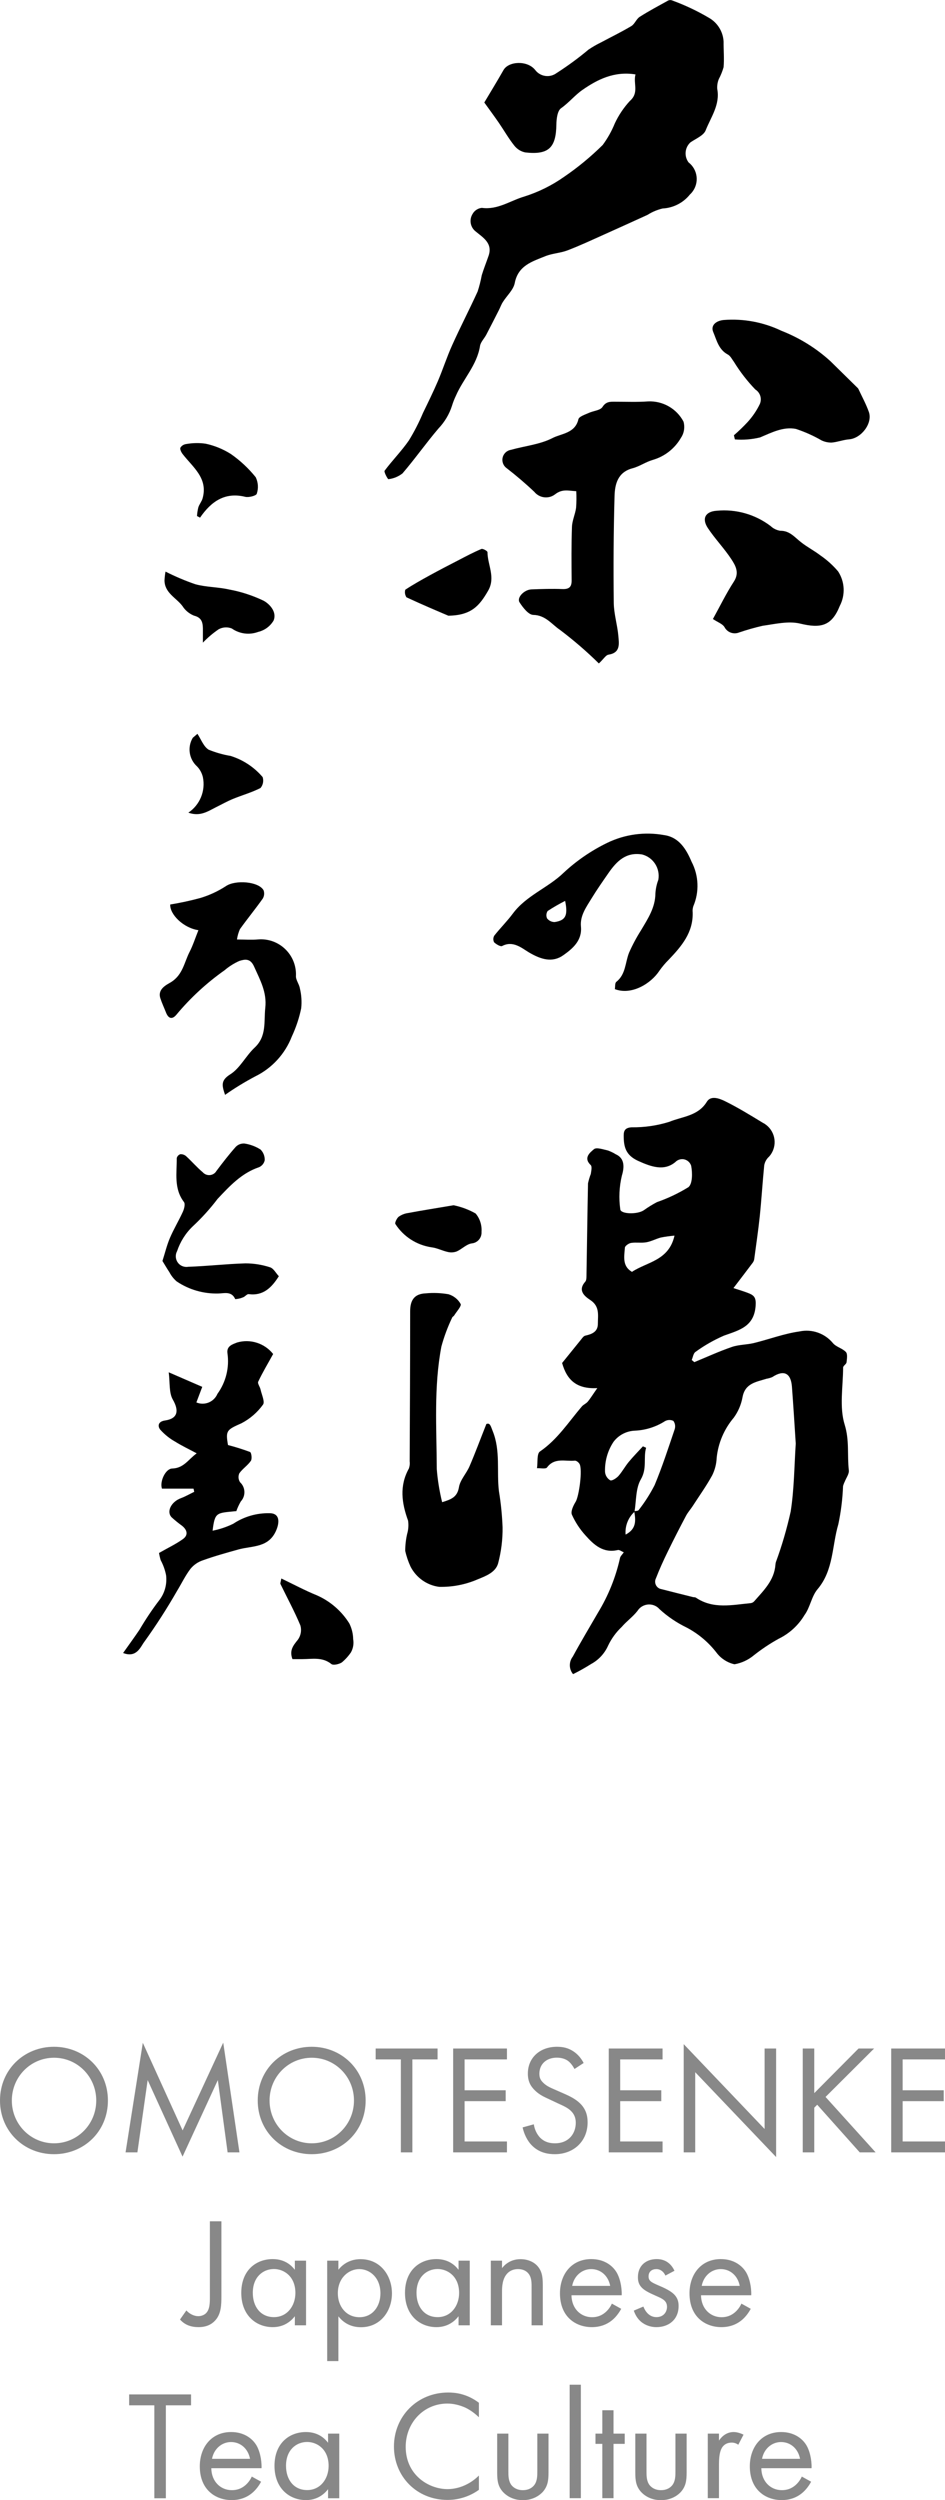 <?xml version="1.0" encoding="UTF-8"?><svg id="_レイヤー_1" xmlns="http://www.w3.org/2000/svg" width="118.91" height="314.41" xmlns:xlink="http://www.w3.org/1999/xlink" viewBox="0 0 118.91 314.41"><defs><style>.cls-1,.cls-2,.cls-3{stroke-width:0px;}.cls-2{fill:none;}.cls-3{fill:#888;}.cls-4{clip-path:url(#clippath);}</style><clipPath id="clippath"><rect class="cls-2" x="15.47" y="0" width="93.96" height="210.53"/></clipPath></defs><g id="_グループ_3"><g class="cls-4"><g id="_グループ_1"><path id="_パス_1" class="cls-1" d="m87.35,171.31c1.58-.65,3.14-1.37,4.75-1.92.87-.3,1.86-.27,2.76-.49,1.92-.47,3.81-1.19,5.75-1.46,1.55-.33,3.16.23,4.18,1.45.4.5,1.2.66,1.65,1.14.23.25.13.86.08,1.3-.03.23-.43.43-.43.65-.01,2.42-.49,4.99.2,7.2.61,1.98.3,3.83.52,5.73.05.45-.33.95-.52,1.43-.09.18-.16.37-.21.56-.06,1.61-.26,3.21-.59,4.78-.81,2.73-.59,5.79-2.62,8.18-.76.9-.93,2.29-1.64,3.25-.77,1.29-1.9,2.32-3.25,2.98-1.09.6-2.12,1.29-3.1,2.06-.7.59-1.55.99-2.46,1.15-.88-.2-1.67-.7-2.22-1.41-1.01-1.32-2.29-2.41-3.76-3.19-1.26-.61-2.43-1.39-3.46-2.34-.63-.72-1.73-.78-2.45-.15-.12.11-.23.24-.32.38-.58.74-1.37,1.3-1.98,2.01-.71.67-1.29,1.47-1.71,2.35-.44.99-1.2,1.81-2.15,2.32-.73.46-1.49.89-2.26,1.27-.53-.63-.54-1.55-.04-2.2,1.02-1.88,2.12-3.71,3.19-5.56,1.29-2.12,2.22-4.43,2.76-6.86.05-.22.27-.41.47-.7-.3-.13-.56-.34-.75-.29-1.84.43-3.01-.65-4.07-1.84-.7-.77-1.28-1.65-1.71-2.61-.17-.4.18-1.14.47-1.61.42-.66.9-4.07.49-4.77-.11-.19-.4-.43-.59-.41-1.19.12-2.55-.43-3.5.86-.16.22-.83.07-1.26.09.11-.72-.04-1.82.37-2.1,2.2-1.5,3.6-3.7,5.27-5.66.2-.24.54-.36.74-.6.36-.43.65-.92,1.21-1.71-2.58.13-3.82-.99-4.43-3.16.71-.88,1.56-1.93,2.41-2.98.14-.18.31-.42.51-.46.85-.19,1.59-.49,1.58-1.51,0-1.06.26-2.16-.94-2.96-.68-.45-1.65-1.18-.65-2.31.19-.21.15-.66.16-.99.07-3.8.11-7.59.19-11.39.09-.4.2-.79.35-1.17.06-.38.18-.94-.01-1.12-.97-.92-.06-1.6.41-2,.32-.27,1.18.04,1.78.17.33.13.66.28.96.47,1.11.49,1.11,1.58.77,2.69-.33,1.39-.4,2.82-.2,4.23.05.62,2.15.67,2.96.12.53-.38,1.08-.72,1.65-1.02,1.38-.48,2.71-1.11,3.96-1.88.53-.42.52-1.81.35-2.69-.2-.63-.86-.98-1.49-.78-.19.06-.37.17-.51.32-1.39,1.14-2.97.62-4.68-.16-1.59-.73-1.81-1.8-1.81-3.2,0-.64.22-.97.99-1.02,1.61.02,3.21-.21,4.75-.69,1.61-.67,3.61-.71,4.72-2.52.5-.83,1.58-.42,2.26-.09,1.63.8,3.19,1.76,4.75,2.71,1.35.67,1.91,2.31,1.24,3.66-.14.29-.33.55-.57.77-.24.27-.4.6-.46.96-.21,2.13-.34,4.28-.56,6.41-.19,1.8-.46,3.6-.7,5.4-.03.16-.1.31-.2.44-.76,1.01-1.53,2.02-2.41,3.17.73.24,1.37.42,1.98.67.7.29.88.64.81,1.58-.2,2.62-2.08,3.04-3.99,3.73-1.26.55-2.46,1.23-3.57,2.04-.27.17-.33.67-.48,1.02l.31.26m-7.56,18.77c.19-.05.48-.03.57-.15.77-.98,1.44-2.03,2.01-3.14.96-2.3,1.73-4.68,2.53-7.04.11-.36.05-.74-.17-1.04-.33-.16-.72-.15-1.05.03-1.14.73-2.45,1.14-3.79,1.2-1.06.04-2.04.55-2.68,1.39-.75,1.12-1.12,2.44-1.08,3.78.03.44.27.84.65,1.07.21.11.77-.25,1.03-.53.48-.54.83-1.2,1.29-1.76.57-.69,1.2-1.33,1.8-1.98l.4.18c-.37,1.29.15,2.57-.66,3.97-.66,1.13-.57,2.7-.8,4.08-.8.73-1.21,1.79-1.12,2.87,1.4-.73,1.27-1.81,1.09-2.91m20.32-8.53c-.15-2.34-.3-4.75-.48-7.15-.13-1.74-1.02-2.17-2.47-1.22-.23.1-.48.17-.73.21-1.28.41-2.7.55-3.02,2.33-.17.93-.55,1.82-1.11,2.58-1.2,1.42-1.95,3.17-2.14,5.03-.03.76-.22,1.51-.56,2.2-.74,1.35-1.65,2.62-2.49,3.92-.26.39-.58.75-.8,1.16-.79,1.49-1.56,2.99-2.3,4.51-.54,1.1-1.05,2.22-1.49,3.36-.24.47-.05,1.04.41,1.28.1.05.21.08.32.1,1.31.33,2.62.67,3.93.99.12.03.28,0,.38.08,2.17,1.46,4.54.9,6.88.68.16-.02.32-.1.43-.22,1.19-1.36,2.53-2.63,2.68-4.59.01-.13.03-.26.07-.38.76-2.06,1.37-4.17,1.85-6.32.44-2.79.45-5.65.64-8.56m-15.25-26.15c-.58.05-1.16.13-1.73.24-.62.17-1.2.49-1.83.6s-1.29-.02-1.92.08c-.29.05-.75.37-.77.59-.08,1.11-.36,2.32.89,3.05,1.86-1.25,4.64-1.39,5.35-4.55"/><path id="_パス_2" class="cls-1" d="m79.98,9.36c-2.72-.44-4.83.66-6.68,1.94-.92.63-1.71,1.61-2.7,2.31-.46.32-.58,1.34-.59,2.04-.04,2.93-.97,3.85-3.91,3.52-.55-.11-1.03-.41-1.38-.85-.72-.9-1.29-1.91-1.94-2.86-.6-.87-1.23-1.72-1.84-2.57.78-1.31,1.62-2.68,2.41-4.07.64-1.14,3.02-1.26,4-.01.65.85,1.86,1.01,2.71.36,0,0,.01,0,.02-.01,1.38-.89,2.71-1.86,3.97-2.92.51-.34,1.04-.65,1.58-.91,1.27-.68,2.57-1.31,3.81-2.05.43-.26.63-.89,1.05-1.16,1.16-.74,2.39-1.39,3.6-2.06.16-.07.34-.07.5,0,1.59.58,3.12,1.3,4.58,2.16,1.1.61,1.81,1.74,1.88,3-.01,1.08.09,2.16,0,3.23-.15.52-.35,1.02-.6,1.49-.16.39-.23.82-.2,1.24.38,1.98-.8,3.55-1.46,5.22-.26.65-1.24,1.04-1.92,1.51-.71.66-.8,1.74-.23,2.51,1.16.9,1.37,2.56.47,3.72-.09.11-.18.22-.29.31-.84,1.06-2.1,1.7-3.45,1.77-.67.16-1.31.43-1.89.8-1.83.83-3.66,1.67-5.5,2.49-1.52.68-3.03,1.39-4.58,1.98-.89.34-1.9.37-2.79.73-1.64.67-3.42,1.17-3.84,3.38-.17.86-1,1.59-1.5,2.39-.2.31-.32.67-.49,1-.53,1.04-1.05,2.07-1.59,3.1-.25.48-.71.92-.79,1.42-.38,2.41-2.11,4.13-3.03,6.25-.19.4-.36.82-.49,1.25-.34,1.08-.93,2.06-1.71,2.88-1.56,1.83-2.95,3.81-4.52,5.64-.51.4-1.13.66-1.78.73-.07.02-.59-.91-.47-1.07.97-1.3,2.13-2.47,3.05-3.8.68-1.11,1.27-2.26,1.77-3.45.64-1.32,1.29-2.64,1.87-3.99.64-1.5,1.14-3.07,1.81-4.55,1.02-2.27,2.17-4.48,3.2-6.74.22-.67.39-1.36.52-2.05.25-.82.57-1.61.85-2.42.57-1.62-.72-2.33-1.65-3.11-.64-.52-.8-1.44-.37-2.15.23-.44.68-.74,1.18-.79,2,.28,3.6-.92,5.36-1.43,1.77-.56,3.45-1.39,4.97-2.46,1.75-1.19,3.38-2.54,4.88-4.02.62-.84,1.13-1.75,1.52-2.71.48-1.03,1.12-1.98,1.89-2.82,1.2-1.04.41-2.18.71-3.32"/><path id="_パス_3" class="cls-1" d="m75.36,83.44c-1.53-1.51-3.17-2.92-4.89-4.22-1.02-.68-1.82-1.86-3.36-1.89-.6,0-1.31-.92-1.73-1.57-.39-.6.57-1.61,1.51-1.64,1.29-.05,2.59-.09,3.88-.04.84.03,1.17-.26,1.16-1.1-.02-2.24-.04-4.49.04-6.73.03-.8.41-1.58.52-2.39.05-.7.06-1.39.02-2.09-.96-.04-1.74-.33-2.67.4-.81.62-1.97.47-2.61-.32-1.1-1.04-2.26-2.03-3.46-2.96-.58-.4-.73-1.2-.33-1.78.2-.29.5-.48.85-.54,1.75-.49,3.65-.67,5.23-1.48,1.12-.58,2.85-.59,3.26-2.36.08-.35.82-.58,1.28-.79.59-.28,1.47-.32,1.75-.76.46-.71.98-.66,1.61-.66,1.38,0,2.76.06,4.14-.04,1.85-.08,3.59.91,4.45,2.55.19.69.08,1.42-.32,2.02-.78,1.36-2.06,2.36-3.56,2.79-.87.25-1.66.82-2.54,1.05-1.86.49-2.22,2-2.26,3.49-.13,4.48-.15,8.97-.1,13.45.02,1.39.46,2.77.58,4.16.08.97.29,2.1-1.24,2.34-.34.05-.61.54-1.2,1.09"/><path id="_パス_4" class="cls-1" d="m55.65,188.91c1.13-.35,1.89-.63,2.1-1.88.15-.92.94-1.72,1.33-2.63.72-1.67,1.35-3.38,2.12-5.32.46-.17.53.21.8.9,1,2.47.48,5.05.78,7.55.25,1.5.4,3.02.46,4.54.02,1.53-.17,3.05-.56,4.53-.32,1.15-1.55,1.6-2.63,2.04-1.52.65-3.15.96-4.8.92-1.54-.2-2.88-1.16-3.59-2.54-.29-.63-.52-1.3-.67-1.98,0-.72.08-1.43.24-2.13.16-.54.2-1.11.12-1.67-.81-2.22-1.11-4.39.1-6.56.1-.28.14-.59.1-.89.03-6.3.06-12.6.06-18.89,0-1.45.58-2.2,1.98-2.25.94-.09,1.89-.05,2.83.11.65.19,1.21.63,1.54,1.22.14.27-.51.96-.81,1.45-.06.1-.21.16-.25.26-.56,1.17-1.02,2.4-1.36,3.65-.97,5.1-.6,10.27-.58,15.42.11,1.4.34,2.78.67,4.14"/><path id="_パス_5" class="cls-1" d="m29.69,190.04c-2.43.25-2.65.08-2.94,2.46.91-.18,1.78-.47,2.61-.88,1.34-.89,2.92-1.35,4.53-1.32,1.22-.02,1.34.96.91,2.05-.93,2.34-3.02,2.02-4.8,2.51-1.51.42-3.02.84-4.49,1.37-.6.2-1.13.57-1.53,1.05-.66.86-1.13,1.86-1.7,2.79-1.26,2.2-2.63,4.33-4.11,6.39-.47.6-.95,2.09-2.68,1.42.73-1.03,1.41-1.96,2.06-2.92.77-1.31,1.61-2.57,2.53-3.77.66-.88.95-1.98.82-3.08-.13-.67-.36-1.31-.68-1.9-.09-.3-.16-.6-.21-.91,1.12-.64,2.12-1.11,3-1.74.7-.5.56-1.14-.09-1.67-.46-.33-.9-.69-1.32-1.07-.69-.71-.06-1.95,1.14-2.4.59-.22,1.14-.54,1.7-.81l-.09-.4h-3.97c-.31-.9.45-2.51,1.29-2.53,1.45-.04,2.02-1.14,3.08-1.91-.99-.53-1.88-.95-2.71-1.47-.7-.39-1.33-.9-1.87-1.5-.37-.46-.27-1.04.59-1.16,1.61-.23,1.8-1.22.98-2.64-.49-.86-.34-2.08-.51-3.42l4.22,1.83-.74,1.96c1.03.43,2.21-.05,2.65-1.08,1.07-1.48,1.52-3.31,1.26-5.11-.13-.92.67-1.13,1.22-1.35,1.66-.48,3.45.09,4.53,1.45-.66,1.2-1.33,2.31-1.88,3.48-.11.23.23.65.3,1,.14.64.57,1.55.3,1.89-.7.97-1.62,1.77-2.69,2.33-1.85.83-2.04.9-1.71,2.75.94.24,1.86.53,2.77.87.18.08.28.86.11,1.11-.4.59-1.06,1-1.46,1.58-.16.37-.12.79.1,1.12.69.64.73,1.72.09,2.41,0,0,0,0,0,0-.23.4-.42.81-.57,1.24"/><path id="_パス_6" class="cls-1" d="m77.37,124.38c.05-.29-.01-.75.18-.9,1.2-.95,1.11-2.42,1.6-3.66.43-.98.94-1.93,1.51-2.83.86-1.45,1.8-2.85,1.81-4.64.04-.59.16-1.16.37-1.71.25-1.43-.63-2.81-2.03-3.18-2.06-.34-3.22.86-4.25,2.34-.72,1.04-1.45,2.08-2.11,3.16-.67,1.1-1.48,2.19-1.35,3.56.17,1.79-1.08,2.8-2.22,3.61-1.37.97-2.81.54-4.33-.36-.86-.51-1.99-1.53-3.36-.8-.21.11-.76-.22-1.02-.47-.13-.26-.13-.58.03-.84.75-.95,1.62-1.81,2.34-2.78,1.69-2.27,4.42-3.22,6.39-5.13,1.62-1.51,3.46-2.77,5.45-3.74,2.23-1.09,4.75-1.43,7.18-.99,1.91.26,2.82,1.84,3.46,3.35.91,1.74.99,3.8.22,5.6-.08.25-.11.51-.08.77.08,2.54-1.41,4.27-3.01,5.95-.43.42-.82.89-1.17,1.38-1.07,1.64-3.52,3.13-5.62,2.32m-6.24-11.1c-.76.39-1.5.81-2.21,1.28-.18.28-.21.63-.07.93.23.29.58.46.95.46,1.38-.21,1.7-.81,1.32-2.67"/><path id="_パス_7" class="cls-1" d="m24.97,116.98c-1.92-.28-3.62-2.01-3.55-3.23,1.28-.21,2.54-.48,3.79-.82,1.14-.34,2.23-.85,3.23-1.5,1.16-.79,4.1-.6,4.73.54.12.35.08.73-.11,1.04-.92,1.3-1.94,2.54-2.87,3.84-.18.41-.31.85-.37,1.3,1,0,1.85.07,2.67-.01,2.43-.19,4.55,1.63,4.74,4.06.01.17.02.33.01.5-.05.51.4,1.04.49,1.58.2.82.26,1.68.17,2.52-.25,1.22-.65,2.41-1.18,3.55-.85,2.19-2.49,3.98-4.59,5.01-1.32.7-2.59,1.47-3.81,2.33-.39-1.16-.58-1.81.65-2.58s1.96-2.32,3.07-3.36c1.54-1.44,1.15-3.25,1.34-5,.22-1.98-.66-3.52-1.41-5.2-.49-1.1-1.21-.9-1.86-.7-.67.3-1.29.69-1.84,1.16-2.27,1.6-4.32,3.49-6.09,5.62-.54.63-1,.45-1.29-.29-.24-.61-.52-1.2-.72-1.82-.36-1.16.81-1.68,1.34-2,1.5-.93,1.67-2.5,2.35-3.82.42-.82.7-1.71,1.11-2.73"/><path id="_パス_8" class="cls-1" d="m92.36,54.73c.6-.52,1.17-1.07,1.71-1.65.62-.68,1.14-1.44,1.54-2.27.29-.67.05-1.44-.57-1.83-1.01-1.05-1.91-2.21-2.68-3.46-.24-.32-.44-.75-.77-.93-1.17-.62-1.41-1.81-1.85-2.85-.33-.79.31-1.41,1.35-1.5,2.49-.19,4.98.28,7.24,1.36,2.27.89,4.36,2.18,6.16,3.82,1.15,1.14,2.31,2.26,3.46,3.4.03.03.05.07.07.11.45.96.96,1.89,1.31,2.88.5,1.42-.95,3.31-2.48,3.44-.75.06-1.48.35-2.22.41-.44,0-.87-.09-1.26-.28-1.02-.59-2.1-1.07-3.22-1.44-1.58-.31-3.04.45-4.51,1.07-1.04.25-2.11.34-3.17.25-.04-.17-.08-.35-.12-.52"/><path id="_パス_9" class="cls-1" d="m89.7,77.86c.88-1.59,1.67-3.22,2.65-4.73.72-1.11.2-2-.32-2.8-.9-1.37-2.06-2.56-2.96-3.92-.8-1.21-.3-2.09,1.12-2.18,2.42-.23,4.83.45,6.77,1.92.34.32.76.53,1.22.6,1.2-.02,1.82.83,2.63,1.45.76.6,1.64,1.05,2.41,1.64.83.57,1.59,1.25,2.24,2.02.85,1.3.93,2.96.21,4.34-1.01,2.52-2.37,2.86-5,2.22-1.47-.35-3.15.06-4.72.28-1,.23-1.98.51-2.95.84-.7.28-1.49-.01-1.84-.68-.25-.41-.84-.6-1.45-1.01"/><path id="_パス_10" class="cls-1" d="m35.09,160.49c-.91,1.44-1.96,2.5-3.8,2.26-.21-.03-.45.31-.7.4-.31.13-.65.21-.99.23-.46-1.05-1.4-.72-2.13-.71-1.86.05-3.7-.48-5.24-1.52-.37-.32-.68-.71-.91-1.15-.34-.51-.64-1.04-.88-1.42.32-1,.55-1.97.93-2.87.48-1.13,1.13-2.2,1.64-3.32.17-.37.32-.98.14-1.22-1.3-1.7-.89-3.65-.91-5.53.06-.23.23-.42.46-.49.27-.01.54.08.74.27.71.65,1.34,1.39,2.07,2,.39.44,1.06.49,1.51.1.09-.08.16-.17.22-.27.78-1.04,1.57-2.06,2.43-3.03.29-.29.69-.44,1.1-.41.72.11,1.41.37,2.02.76.35.35.54.84.52,1.34-.08.39-.35.72-.72.88-2.2.74-3.7,2.38-5.21,3.98-.94,1.24-1.99,2.4-3.13,3.46-.9.86-1.57,1.93-1.97,3.12-.35.65-.11,1.47.54,1.82.27.14.57.19.87.14,2.4-.08,4.8-.36,7.2-.43,1.05,0,2.08.17,3.08.49.46.14.76.76,1.12,1.13"/><path id="_パス_11" class="cls-1" d="m35.4,198.51c1.58.76,3,1.52,4.48,2.12,1.68.74,3.11,1.98,4.08,3.54.3.61.47,1.28.48,1.97.1.57,0,1.16-.28,1.66-.32.47-.7.89-1.14,1.26-.35.23-1.08.4-1.32.21-1.14-.92-2.42-.62-3.67-.62h-1.23c-.42-1.11.11-1.73.69-2.45.37-.52.48-1.17.31-1.78-.74-1.78-1.67-3.48-2.51-5.22-.04-.09.03-.24.11-.69"/><path id="_パス_12" class="cls-1" d="m20.82,71.88c1.22.62,2.49,1.16,3.78,1.6,1.38.37,2.86.34,4.25.66,1.49.27,2.94.75,4.31,1.4.78.42,1.72,1.44,1.26,2.51-.43.72-1.13,1.23-1.94,1.42-1.11.41-2.34.25-3.31-.43-.54-.22-1.15-.18-1.66.1-.72.49-1.38,1.05-1.98,1.68,0-.8,0-1.3,0-1.8-.02-.78-.17-1.36-1.13-1.6-.59-.24-1.1-.66-1.44-1.2-.79-1.05-2.25-1.65-2.26-3.23.02-.38.06-.75.13-1.12"/><path id="_パス_13" class="cls-1" d="m56.41,77.43c-1.36-.58-3.33-1.41-5.26-2.31-.19-.28-.25-.64-.15-.96,1-.66,2.05-1.24,3.1-1.82,1.19-.65,2.4-1.28,3.61-1.9.94-.49,1.88-.99,2.86-1.4.18-.08.77.25.77.4.01,1.61,1.05,3.17.08,4.85-1.08,1.87-2.09,3.1-5,3.14"/><path id="_パス_14" class="cls-1" d="m24.84,92.28c.46.69.77,1.6,1.41,2,.89.36,1.81.63,2.75.78,1.58.49,2.98,1.41,4.05,2.67.15.47.05.99-.27,1.37-1.1.56-2.31.9-3.46,1.37-.73.3-1.42.69-2.13,1.04-1.02.51-1.99,1.22-3.49.69,1.46-.98,2.18-2.74,1.83-4.46-.12-.51-.37-.98-.73-1.35-1.02-.92-1.25-2.43-.54-3.61l.59-.5"/><path id="_パス_15" class="cls-1" d="m24.79,64.89c.02-.37.08-.74.17-1.1.13-.39.42-.72.53-1.11.72-2.55-1.23-3.92-2.51-5.58-.17-.22-.36-.6-.28-.8.16-.26.43-.42.74-.46.81-.14,1.63-.16,2.44-.04,1.12.24,2.19.68,3.16,1.29,1.18.82,2.24,1.81,3.14,2.93.31.65.36,1.39.13,2.07-.06.25-1,.5-1.45.39-2.57-.63-4.29.59-5.69,2.62l-.39-.21"/><path id="_パス_16" class="cls-1" d="m57.07,151.57c.98.2,1.92.55,2.78,1.04.54.64.8,1.47.74,2.31.05.74-.5,1.39-1.24,1.45-.66.1-1.23.72-1.88,1.01-.35.13-.74.16-1.11.07-.7-.15-1.37-.51-2.07-.59-1.86-.28-3.52-1.34-4.54-2.93-.1-.13.17-.71.41-.91.35-.25.75-.41,1.18-.47,1.77-.33,3.55-.61,5.74-.98"/></g></g></g><path class="cls-3" d="m0,264.16c0-3.9,3.04-6.76,6.79-6.76s6.79,2.86,6.79,6.76-3.02,6.75-6.79,6.75-6.79-2.88-6.79-6.75Zm1.49,0c0,2.99,2.37,5.38,5.31,5.38s5.31-2.39,5.31-5.38-2.37-5.38-5.31-5.38-5.31,2.39-5.31,5.38Z"/><path class="cls-3" d="m15.8,270.68l2.17-13.78,5.01,11.02,5.11-11.04,2.04,13.8h-1.49l-1.23-9.09-4.44,9.63-4.39-9.63-1.29,9.09h-1.49Z"/><path class="cls-3" d="m32.43,264.16c0-3.9,3.04-6.76,6.79-6.76s6.79,2.86,6.79,6.76-3.02,6.75-6.79,6.75-6.79-2.88-6.79-6.75Zm1.49,0c0,2.99,2.37,5.38,5.31,5.38s5.31-2.39,5.31-5.38-2.37-5.38-5.31-5.38-5.31,2.39-5.31,5.38Z"/><path class="cls-3" d="m51.89,258.99v11.69h-1.45v-11.69h-3.17v-1.37h7.79v1.37h-3.17Z"/><path class="cls-3" d="m63.79,258.99h-5.33v3.88h5.17v1.37h-5.17v5.07h5.33v1.37h-6.77v-13.06h6.77v1.37Z"/><path class="cls-3" d="m72.29,260.2c-.18-.35-.47-.75-.76-.98-.25-.2-.72-.45-1.47-.45-1.29,0-2.19.8-2.19,2.02,0,.51.14.8.49,1.14.39.39.88.61,1.37.82l1.25.55c.76.33,1.47.69,2.02,1.23.67.66.94,1.43.94,2.37,0,2.41-1.78,4.01-4.13,4.01-.86,0-1.94-.18-2.84-1.06-.65-.63-1.04-1.53-1.21-2.31l1.41-.39c.1.69.41,1.27.78,1.67.57.57,1.21.72,1.88.72,1.78,0,2.62-1.27,2.62-2.58,0-.59-.18-1.1-.65-1.53-.37-.35-.88-.59-1.57-.9l-1.17-.55c-.51-.24-1.16-.51-1.74-1.08-.57-.55-.9-1.16-.9-2.13,0-2.02,1.55-3.37,3.66-3.37.8,0,1.45.16,2.09.59.53.35.98.88,1.27,1.45l-1.16.76Z"/><path class="cls-3" d="m83.37,258.99h-5.33v3.88h5.17v1.37h-5.17v5.07h5.33v1.37h-6.77v-13.06h6.77v1.37Z"/><path class="cls-3" d="m86.03,270.68v-13.61l10.18,10.67v-10.12h1.45v13.65l-10.18-10.67v10.08h-1.45Z"/><path class="cls-3" d="m102.47,263.22l5.56-5.6h1.96l-6.11,6.09,6.3,6.97h-2l-5.35-5.99-.37.37v5.62h-1.45v-13.06h1.45v5.6Z"/><path class="cls-3" d="m118.91,258.99h-5.33v3.88h5.17v1.37h-5.17v5.07h5.33v1.37h-6.77v-13.06h6.77v1.37Z"/><path class="cls-3" d="m27.86,279.37v9.4c0,1.06-.02,2.25-.8,3.07-.45.49-1.12.82-2.08.82s-1.74-.29-2.33-.96l.8-1.14c.43.47,1,.72,1.49.72.39,0,.74-.14.98-.37.49-.49.49-1.31.49-2.12v-9.44h1.45Z"/><path class="cls-3" d="m37.1,284.3h1.41v8.13h-1.41v-1.14c-.47.61-1.35,1.37-2.78,1.37-2.06,0-3.96-1.45-3.96-4.31s1.88-4.25,3.96-4.25c1.57,0,2.41.86,2.78,1.35v-1.16Zm-5.29,4.05c0,1.74.98,3.05,2.66,3.05s2.7-1.43,2.7-3.04c0-2.09-1.45-3.01-2.7-3.01-1.39,0-2.66,1.02-2.66,2.99Z"/><path class="cls-3" d="m42.58,296.93h-1.41v-12.63h1.41v1.14c.96-1.2,2.19-1.33,2.78-1.33,2.55,0,3.96,2.11,3.96,4.31s-1.43,4.25-3.9,4.25c-1.31,0-2.23-.59-2.84-1.37v5.64Zm5.29-8.52c0-2-1.35-3.05-2.66-3.05s-2.7,1.08-2.7,3.04c0,1.66,1.06,3.01,2.72,3.01s2.64-1.37,2.64-2.99Z"/><path class="cls-3" d="m57.7,284.3h1.41v8.13h-1.41v-1.14c-.47.61-1.35,1.37-2.78,1.37-2.06,0-3.96-1.45-3.96-4.31s1.88-4.25,3.96-4.25c1.57,0,2.41.86,2.78,1.35v-1.16Zm-5.29,4.05c0,1.74.98,3.05,2.66,3.05s2.7-1.43,2.7-3.04c0-2.09-1.45-3.01-2.7-3.01-1.39,0-2.66,1.02-2.66,2.99Z"/><path class="cls-3" d="m61.76,284.3h1.41v.94c.25-.33.98-1.13,2.33-1.13.96,0,1.84.39,2.33,1.12.41.61.47,1.27.47,2.17v5.03h-1.41v-4.99c0-.49-.04-1.06-.37-1.49-.27-.35-.71-.59-1.33-.59-.49,0-1.02.14-1.43.63-.55.65-.59,1.61-.59,2.19v4.25h-1.41v-8.13Z"/><path class="cls-3" d="m78.17,290.35c-.24.45-.59.94-1,1.31-.74.67-1.66,1-2.7,1-1.96,0-4.01-1.23-4.01-4.25,0-2.43,1.49-4.31,3.94-4.31,1.59,0,2.58.78,3.07,1.49.51.72.8,1.98.76,3.06h-6.32c.02,1.68,1.17,2.76,2.58,2.76.66,0,1.19-.2,1.66-.59.37-.31.67-.72.84-1.12l1.17.65Zm-1.39-2.88c-.24-1.27-1.19-2.11-2.39-2.11s-2.17.9-2.39,2.11h4.78Z"/><path class="cls-3" d="m83.73,286.18c-.2-.47-.61-.82-1.14-.82s-.98.29-.98.92c0,.59.39.76,1.31,1.16,1.17.49,1.72.86,2.04,1.25.35.43.43.86.43,1.31,0,1.7-1.23,2.66-2.8,2.66-.33,0-2.15-.04-2.84-2.08l1.21-.51c.16.43.63,1.33,1.64,1.33.92,0,1.33-.68,1.33-1.29,0-.76-.55-1.02-1.31-1.35-.98-.43-1.61-.74-1.98-1.2-.31-.39-.37-.78-.37-1.19,0-1.43,1-2.27,2.37-2.27.43,0,1.59.08,2.23,1.47l-1.15.61Z"/><path class="cls-3" d="m94.47,290.35c-.24.45-.59.94-1,1.31-.74.67-1.66,1-2.7,1-1.96,0-4.01-1.23-4.01-4.25,0-2.43,1.49-4.31,3.94-4.31,1.59,0,2.58.78,3.07,1.49.51.72.8,1.98.76,3.06h-6.32c.02,1.68,1.17,2.76,2.58,2.76.66,0,1.19-.2,1.66-.59.37-.31.67-.72.84-1.12l1.17.65Zm-1.39-2.88c-.24-1.27-1.19-2.11-2.39-2.11s-2.17.9-2.39,2.11h4.78Z"/><path class="cls-3" d="m20.87,302.49v11.69h-1.45v-11.69h-3.17v-1.37h7.79v1.37h-3.17Z"/><path class="cls-3" d="m32.85,312.1c-.23.45-.59.94-1,1.31-.74.67-1.66,1-2.7,1-1.96,0-4.01-1.23-4.01-4.25,0-2.43,1.49-4.31,3.94-4.31,1.59,0,2.58.78,3.07,1.49.51.72.8,1.98.76,3.06h-6.32c.02,1.68,1.17,2.76,2.58,2.76.67,0,1.19-.2,1.67-.59.37-.31.67-.72.84-1.12l1.18.65Zm-1.39-2.88c-.24-1.27-1.19-2.11-2.39-2.11s-2.17.9-2.39,2.11h4.78Z"/><path class="cls-3" d="m41.28,306.05h1.41v8.13h-1.41v-1.14c-.47.61-1.35,1.37-2.78,1.37-2.06,0-3.96-1.45-3.96-4.31s1.88-4.25,3.96-4.25c1.57,0,2.41.86,2.78,1.35v-1.16Zm-5.29,4.05c0,1.74.98,3.05,2.66,3.05s2.7-1.43,2.7-3.04c0-2.09-1.45-3.01-2.7-3.01-1.39,0-2.66,1.02-2.66,2.99Z"/><path class="cls-3" d="m60.25,303.99c-.41-.41-1.04-.9-1.7-1.21-.69-.31-1.49-.51-2.25-.51-3.01,0-5.25,2.43-5.25,5.44,0,3.54,2.88,5.32,5.27,5.32.88,0,1.74-.25,2.43-.61.74-.37,1.27-.86,1.51-1.1v1.8c-1.45,1.04-2.96,1.27-3.94,1.27-3.88,0-6.75-2.94-6.75-6.72s2.92-6.79,6.83-6.79c.78,0,2.29.1,3.86,1.29v1.8Z"/><path class="cls-3" d="m63.97,310.79c0,.57,0,1.23.39,1.74.22.27.65.63,1.43.63s1.21-.35,1.43-.63c.39-.51.39-1.17.39-1.74v-4.74h1.41v4.9c0,1-.1,1.74-.74,2.45-.73.76-1.68,1.02-2.49,1.02s-1.76-.25-2.49-1.02c-.65-.71-.74-1.45-.74-2.45v-4.9h1.41v4.74Z"/><path class="cls-3" d="m73.09,299.9v14.27h-1.41v-14.27h1.41Z"/><path class="cls-3" d="m77.2,307.34v6.83h-1.41v-6.83h-.86v-1.29h.86v-2.94h1.41v2.94h1.41v1.29h-1.41Z"/><path class="cls-3" d="m81.35,310.79c0,.57,0,1.23.39,1.74.22.27.65.63,1.43.63s1.21-.35,1.43-.63c.39-.51.39-1.17.39-1.74v-4.74h1.41v4.9c0,1-.1,1.74-.74,2.45-.72.76-1.68,1.02-2.49,1.02s-1.76-.25-2.49-1.02c-.65-.71-.74-1.45-.74-2.45v-4.9h1.41v4.74Z"/><path class="cls-3" d="m89.06,306.05h1.41v.88c.14-.22.74-1.08,1.84-1.08.43,0,.9.16,1.25.33l-.66,1.27c-.31-.22-.61-.27-.82-.27-.57,0-.92.23-1.14.51-.24.31-.47.86-.47,2.19v4.29h-1.41v-8.13Z"/><path class="cls-3" d="m102.06,312.1c-.23.45-.59.94-1,1.31-.74.67-1.66,1-2.7,1-1.96,0-4.01-1.23-4.01-4.25,0-2.43,1.49-4.31,3.94-4.31,1.59,0,2.58.78,3.07,1.49.51.72.8,1.98.76,3.06h-6.32c.02,1.68,1.17,2.76,2.58,2.76.67,0,1.19-.2,1.67-.59.37-.31.67-.72.84-1.12l1.18.65Zm-1.39-2.88c-.24-1.27-1.19-2.11-2.39-2.11s-2.17.9-2.39,2.11h4.78Z"/></svg>